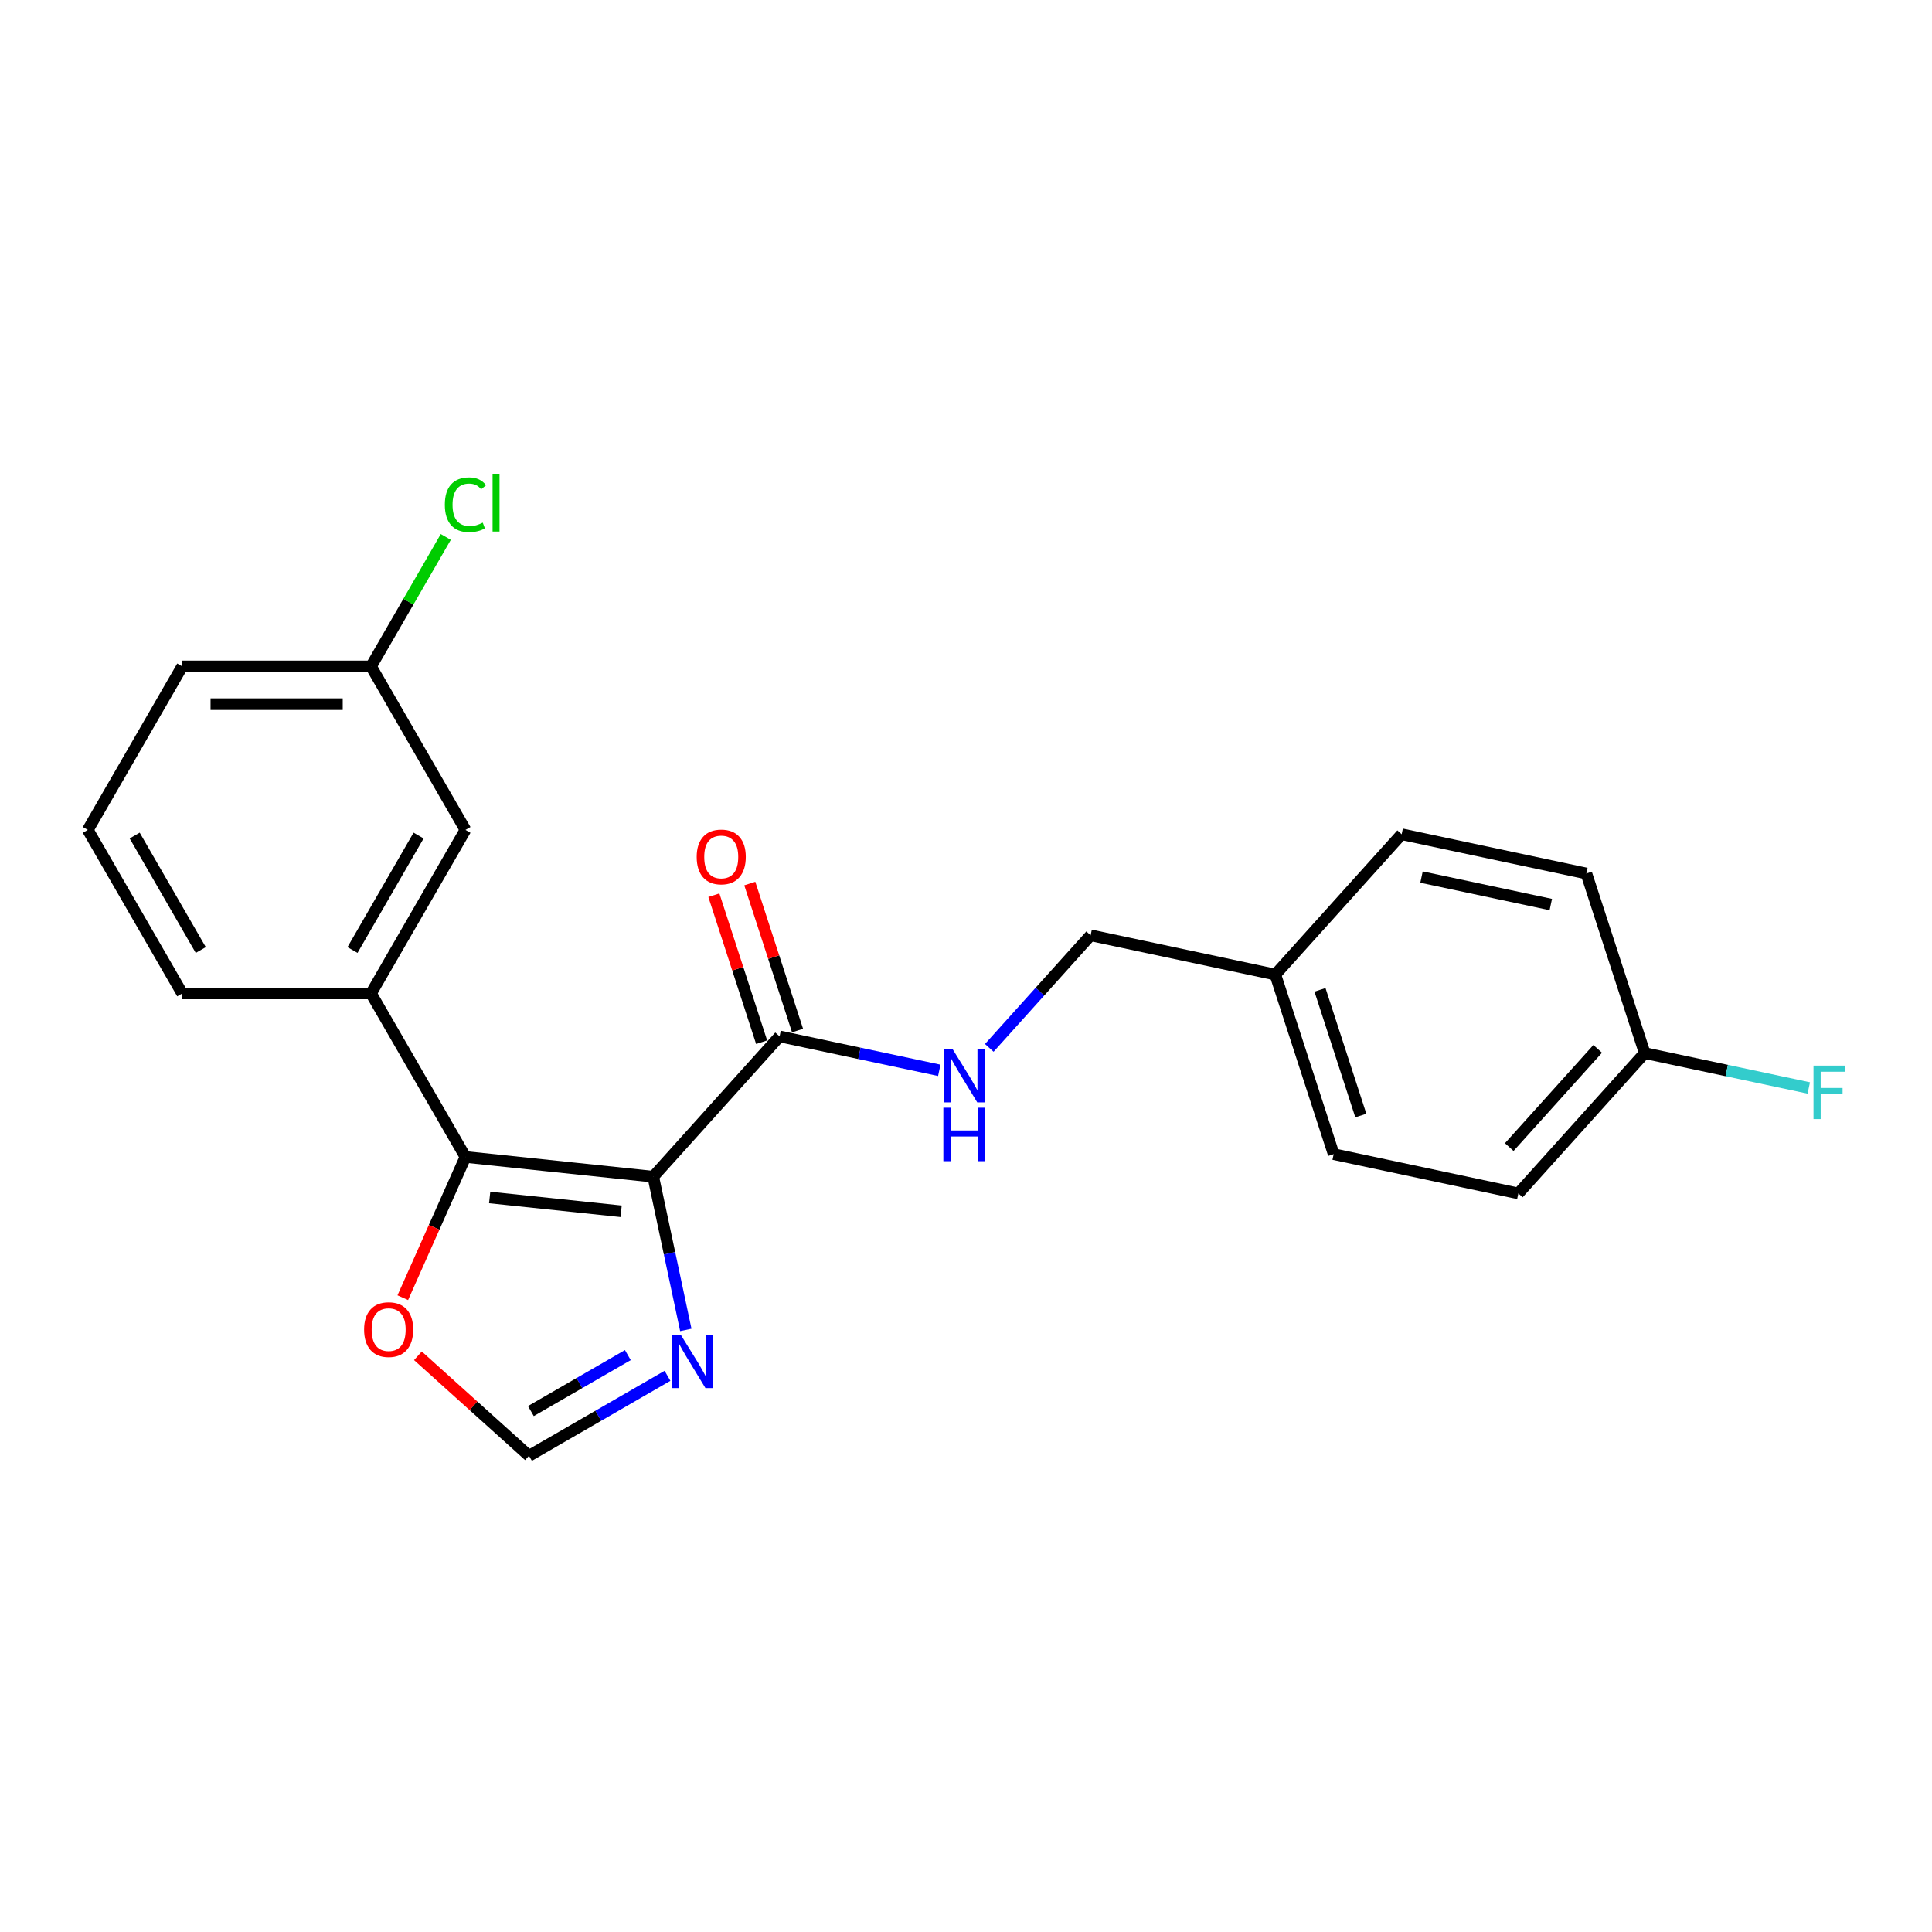 <?xml version='1.0' encoding='iso-8859-1'?>
<svg version='1.1' baseProfile='full'
              xmlns='http://www.w3.org/2000/svg'
                      xmlns:rdkit='http://www.rdkit.org/xml'
                      xmlns:xlink='http://www.w3.org/1999/xlink'
                  xml:space='preserve'
width='1000px' height='1000px' viewBox='0 0 1000 1000'>
<!-- END OF HEADER -->
<rect style='opacity:1.0;fill:#FFFFFF;stroke:none' width='1000' height='1000' x='0' y='0'> </rect>
<path class='bond-0' d='M 338.116,609.053 L 240.919,598.838' style='fill:none;fill-rule:evenodd;stroke:#000000;stroke-width:6px;stroke-linecap:butt;stroke-linejoin:miter;stroke-opacity:1' />
<path class='bond-0' d='M 321.494,626.96 L 253.456,619.809' style='fill:none;fill-rule:evenodd;stroke:#000000;stroke-width:6px;stroke-linecap:butt;stroke-linejoin:miter;stroke-opacity:1' />
<path class='bond-1' d='M 338.116,609.053 L 346.546,648.711' style='fill:none;fill-rule:evenodd;stroke:#000000;stroke-width:6px;stroke-linecap:butt;stroke-linejoin:miter;stroke-opacity:1' />
<path class='bond-1' d='M 346.546,648.711 L 354.975,688.368' style='fill:none;fill-rule:evenodd;stroke:#0000FF;stroke-width:6px;stroke-linecap:butt;stroke-linejoin:miter;stroke-opacity:1' />
<path class='bond-2' d='M 338.116,609.053 L 403.512,536.424' style='fill:none;fill-rule:evenodd;stroke:#000000;stroke-width:6px;stroke-linecap:butt;stroke-linejoin:miter;stroke-opacity:1' />
<path class='bond-3' d='M 240.919,598.838 L 192.053,514.199' style='fill:none;fill-rule:evenodd;stroke:#000000;stroke-width:6px;stroke-linecap:butt;stroke-linejoin:miter;stroke-opacity:1' />
<path class='bond-5' d='M 240.919,598.838 L 224.703,635.26' style='fill:none;fill-rule:evenodd;stroke:#000000;stroke-width:6px;stroke-linecap:butt;stroke-linejoin:miter;stroke-opacity:1' />
<path class='bond-5' d='M 224.703,635.26 L 208.487,671.682' style='fill:none;fill-rule:evenodd;stroke:#FF0000;stroke-width:6px;stroke-linecap:butt;stroke-linejoin:miter;stroke-opacity:1' />
<path class='bond-4' d='M 345.496,712.121 L 309.647,732.819' style='fill:none;fill-rule:evenodd;stroke:#0000FF;stroke-width:6px;stroke-linecap:butt;stroke-linejoin:miter;stroke-opacity:1' />
<path class='bond-4' d='M 309.647,732.819 L 273.797,753.516' style='fill:none;fill-rule:evenodd;stroke:#000000;stroke-width:6px;stroke-linecap:butt;stroke-linejoin:miter;stroke-opacity:1' />
<path class='bond-4' d='M 324.968,701.403 L 299.874,715.891' style='fill:none;fill-rule:evenodd;stroke:#0000FF;stroke-width:6px;stroke-linecap:butt;stroke-linejoin:miter;stroke-opacity:1' />
<path class='bond-4' d='M 299.874,715.891 L 274.779,730.379' style='fill:none;fill-rule:evenodd;stroke:#000000;stroke-width:6px;stroke-linecap:butt;stroke-linejoin:miter;stroke-opacity:1' />
<path class='bond-6' d='M 403.512,536.424 L 444.841,545.209' style='fill:none;fill-rule:evenodd;stroke:#000000;stroke-width:6px;stroke-linecap:butt;stroke-linejoin:miter;stroke-opacity:1' />
<path class='bond-6' d='M 444.841,545.209 L 486.169,553.993' style='fill:none;fill-rule:evenodd;stroke:#0000FF;stroke-width:6px;stroke-linecap:butt;stroke-linejoin:miter;stroke-opacity:1' />
<path class='bond-8' d='M 412.807,533.404 L 400.447,495.364' style='fill:none;fill-rule:evenodd;stroke:#000000;stroke-width:6px;stroke-linecap:butt;stroke-linejoin:miter;stroke-opacity:1' />
<path class='bond-8' d='M 400.447,495.364 L 388.087,457.324' style='fill:none;fill-rule:evenodd;stroke:#FF0000;stroke-width:6px;stroke-linecap:butt;stroke-linejoin:miter;stroke-opacity:1' />
<path class='bond-8' d='M 394.217,539.444 L 381.857,501.404' style='fill:none;fill-rule:evenodd;stroke:#000000;stroke-width:6px;stroke-linecap:butt;stroke-linejoin:miter;stroke-opacity:1' />
<path class='bond-8' d='M 381.857,501.404 L 369.497,463.364' style='fill:none;fill-rule:evenodd;stroke:#FF0000;stroke-width:6px;stroke-linecap:butt;stroke-linejoin:miter;stroke-opacity:1' />
<path class='bond-7' d='M 192.053,514.199 L 240.919,429.56' style='fill:none;fill-rule:evenodd;stroke:#000000;stroke-width:6px;stroke-linecap:butt;stroke-linejoin:miter;stroke-opacity:1' />
<path class='bond-7' d='M 182.455,491.73 L 216.662,432.483' style='fill:none;fill-rule:evenodd;stroke:#000000;stroke-width:6px;stroke-linecap:butt;stroke-linejoin:miter;stroke-opacity:1' />
<path class='bond-19' d='M 192.053,514.199 L 94.321,514.199' style='fill:none;fill-rule:evenodd;stroke:#000000;stroke-width:6px;stroke-linecap:butt;stroke-linejoin:miter;stroke-opacity:1' />
<path class='bond-22' d='M 273.797,753.516 L 245.057,727.638' style='fill:none;fill-rule:evenodd;stroke:#000000;stroke-width:6px;stroke-linecap:butt;stroke-linejoin:miter;stroke-opacity:1' />
<path class='bond-22' d='M 245.057,727.638 L 216.317,701.76' style='fill:none;fill-rule:evenodd;stroke:#FF0000;stroke-width:6px;stroke-linecap:butt;stroke-linejoin:miter;stroke-opacity:1' />
<path class='bond-9' d='M 512.049,542.373 L 538.277,513.244' style='fill:none;fill-rule:evenodd;stroke:#0000FF;stroke-width:6px;stroke-linecap:butt;stroke-linejoin:miter;stroke-opacity:1' />
<path class='bond-9' d='M 538.277,513.244 L 564.505,484.115' style='fill:none;fill-rule:evenodd;stroke:#000000;stroke-width:6px;stroke-linecap:butt;stroke-linejoin:miter;stroke-opacity:1' />
<path class='bond-10' d='M 240.919,429.56 L 192.053,344.921' style='fill:none;fill-rule:evenodd;stroke:#000000;stroke-width:6px;stroke-linecap:butt;stroke-linejoin:miter;stroke-opacity:1' />
<path class='bond-12' d='M 564.505,484.115 L 660.101,504.434' style='fill:none;fill-rule:evenodd;stroke:#000000;stroke-width:6px;stroke-linecap:butt;stroke-linejoin:miter;stroke-opacity:1' />
<path class='bond-13' d='M 192.053,344.921 L 211.397,311.417' style='fill:none;fill-rule:evenodd;stroke:#000000;stroke-width:6px;stroke-linecap:butt;stroke-linejoin:miter;stroke-opacity:1' />
<path class='bond-13' d='M 211.397,311.417 L 230.74,277.914' style='fill:none;fill-rule:evenodd;stroke:#00CC00;stroke-width:6px;stroke-linecap:butt;stroke-linejoin:miter;stroke-opacity:1' />
<path class='bond-23' d='M 192.053,344.921 L 94.321,344.921' style='fill:none;fill-rule:evenodd;stroke:#000000;stroke-width:6px;stroke-linecap:butt;stroke-linejoin:miter;stroke-opacity:1' />
<path class='bond-23' d='M 177.393,364.468 L 108.981,364.468' style='fill:none;fill-rule:evenodd;stroke:#000000;stroke-width:6px;stroke-linecap:butt;stroke-linejoin:miter;stroke-opacity:1' />
<path class='bond-11' d='M 851.295,545.074 L 785.899,617.703' style='fill:none;fill-rule:evenodd;stroke:#000000;stroke-width:6px;stroke-linecap:butt;stroke-linejoin:miter;stroke-opacity:1' />
<path class='bond-11' d='M 826.96,542.889 L 781.182,593.729' style='fill:none;fill-rule:evenodd;stroke:#000000;stroke-width:6px;stroke-linecap:butt;stroke-linejoin:miter;stroke-opacity:1' />
<path class='bond-14' d='M 851.295,545.074 L 893.757,554.099' style='fill:none;fill-rule:evenodd;stroke:#000000;stroke-width:6px;stroke-linecap:butt;stroke-linejoin:miter;stroke-opacity:1' />
<path class='bond-14' d='M 893.757,554.099 L 936.219,563.125' style='fill:none;fill-rule:evenodd;stroke:#33CCCC;stroke-width:6px;stroke-linecap:butt;stroke-linejoin:miter;stroke-opacity:1' />
<path class='bond-24' d='M 851.295,545.074 L 821.094,452.125' style='fill:none;fill-rule:evenodd;stroke:#000000;stroke-width:6px;stroke-linecap:butt;stroke-linejoin:miter;stroke-opacity:1' />
<path class='bond-17' d='M 660.101,504.434 L 725.497,431.805' style='fill:none;fill-rule:evenodd;stroke:#000000;stroke-width:6px;stroke-linecap:butt;stroke-linejoin:miter;stroke-opacity:1' />
<path class='bond-18' d='M 660.101,504.434 L 690.302,597.383' style='fill:none;fill-rule:evenodd;stroke:#000000;stroke-width:6px;stroke-linecap:butt;stroke-linejoin:miter;stroke-opacity:1' />
<path class='bond-18' d='M 683.221,512.336 L 704.362,577.401' style='fill:none;fill-rule:evenodd;stroke:#000000;stroke-width:6px;stroke-linecap:butt;stroke-linejoin:miter;stroke-opacity:1' />
<path class='bond-15' d='M 821.094,452.125 L 725.497,431.805' style='fill:none;fill-rule:evenodd;stroke:#000000;stroke-width:6px;stroke-linecap:butt;stroke-linejoin:miter;stroke-opacity:1' />
<path class='bond-15' d='M 802.69,468.196 L 735.773,453.972' style='fill:none;fill-rule:evenodd;stroke:#000000;stroke-width:6px;stroke-linecap:butt;stroke-linejoin:miter;stroke-opacity:1' />
<path class='bond-16' d='M 785.899,617.703 L 690.302,597.383' style='fill:none;fill-rule:evenodd;stroke:#000000;stroke-width:6px;stroke-linecap:butt;stroke-linejoin:miter;stroke-opacity:1' />
<path class='bond-20' d='M 94.321,514.199 L 45.455,429.56' style='fill:none;fill-rule:evenodd;stroke:#000000;stroke-width:6px;stroke-linecap:butt;stroke-linejoin:miter;stroke-opacity:1' />
<path class='bond-20' d='M 103.919,491.73 L 69.712,432.483' style='fill:none;fill-rule:evenodd;stroke:#000000;stroke-width:6px;stroke-linecap:butt;stroke-linejoin:miter;stroke-opacity:1' />
<path class='bond-21' d='M 45.455,429.56 L 94.321,344.921' style='fill:none;fill-rule:evenodd;stroke:#000000;stroke-width:6px;stroke-linecap:butt;stroke-linejoin:miter;stroke-opacity:1' />
<path  class='atom-2' d='M 352.318 690.811
L 361.388 705.471
Q 362.287 706.918, 363.733 709.537
Q 365.18 712.156, 365.258 712.312
L 365.258 690.811
L 368.933 690.811
L 368.933 718.489
L 365.141 718.489
L 355.406 702.461
Q 354.273 700.585, 353.061 698.434
Q 351.888 696.284, 351.536 695.62
L 351.536 718.489
L 347.94 718.489
L 347.94 690.811
L 352.318 690.811
' fill='#0000FF'/>
<path  class='atom-6' d='M 188.463 688.199
Q 188.463 681.553, 191.747 677.839
Q 195.03 674.125, 201.168 674.125
Q 207.306 674.125, 210.589 677.839
Q 213.873 681.553, 213.873 688.199
Q 213.873 694.923, 210.55 698.754
Q 207.227 702.546, 201.168 702.546
Q 195.07 702.546, 191.747 698.754
Q 188.463 694.962, 188.463 688.199
M 201.168 699.418
Q 205.39 699.418, 207.657 696.604
Q 209.964 693.75, 209.964 688.199
Q 209.964 682.765, 207.657 680.028
Q 205.39 677.253, 201.168 677.253
Q 196.946 677.253, 194.639 679.989
Q 192.372 682.726, 192.372 688.199
Q 192.372 693.789, 194.639 696.604
Q 196.946 699.418, 201.168 699.418
' fill='#FF0000'/>
<path  class='atom-7' d='M 492.991 542.905
L 502.06 557.565
Q 502.959 559.011, 504.406 561.63
Q 505.852 564.25, 505.931 564.406
L 505.931 542.905
L 509.605 542.905
L 509.605 570.583
L 505.813 570.583
L 496.079 554.555
Q 494.945 552.678, 493.734 550.528
Q 492.561 548.378, 492.209 547.713
L 492.209 570.583
L 488.612 570.583
L 488.612 542.905
L 492.991 542.905
' fill='#0000FF'/>
<path  class='atom-7' d='M 488.28 573.351
L 492.033 573.351
L 492.033 585.118
L 506.185 585.118
L 506.185 573.351
L 509.938 573.351
L 509.938 601.028
L 506.185 601.028
L 506.185 588.245
L 492.033 588.245
L 492.033 601.028
L 488.28 601.028
L 488.28 573.351
' fill='#0000FF'/>
<path  class='atom-9' d='M 360.606 443.553
Q 360.606 436.907, 363.89 433.194
Q 367.174 429.48, 373.311 429.48
Q 379.449 429.48, 382.733 433.194
Q 386.016 436.907, 386.016 443.553
Q 386.016 450.277, 382.693 454.108
Q 379.371 457.9, 373.311 457.9
Q 367.213 457.9, 363.89 454.108
Q 360.606 450.316, 360.606 443.553
M 373.311 454.773
Q 377.533 454.773, 379.801 451.958
Q 382.107 449.104, 382.107 443.553
Q 382.107 438.119, 379.801 435.383
Q 377.533 432.607, 373.311 432.607
Q 369.089 432.607, 366.783 435.344
Q 364.515 438.08, 364.515 443.553
Q 364.515 449.144, 366.783 451.958
Q 369.089 454.773, 373.311 454.773
' fill='#FF0000'/>
<path  class='atom-14' d='M 230.247 261.24
Q 230.247 254.36, 233.453 250.764
Q 236.697 247.128, 242.835 247.128
Q 248.542 247.128, 251.592 251.154
L 249.012 253.265
Q 246.783 250.333, 242.835 250.333
Q 238.652 250.333, 236.424 253.148
Q 234.234 255.924, 234.234 261.24
Q 234.234 266.713, 236.502 269.528
Q 238.808 272.343, 243.265 272.343
Q 246.314 272.343, 249.872 270.505
L 250.966 273.437
Q 249.52 274.376, 247.331 274.923
Q 245.141 275.47, 242.718 275.47
Q 236.697 275.47, 233.453 271.796
Q 230.247 268.121, 230.247 261.24
' fill='#00CC00'/>
<path  class='atom-14' d='M 254.954 245.447
L 258.55 245.447
L 258.55 275.118
L 254.954 275.118
L 254.954 245.447
' fill='#00CC00'/>
<path  class='atom-15' d='M 938.662 551.554
L 955.121 551.554
L 955.121 554.721
L 942.376 554.721
L 942.376 563.126
L 953.713 563.126
L 953.713 566.332
L 942.376 566.332
L 942.376 579.232
L 938.662 579.232
L 938.662 551.554
' fill='#33CCCC'/>
</svg>
